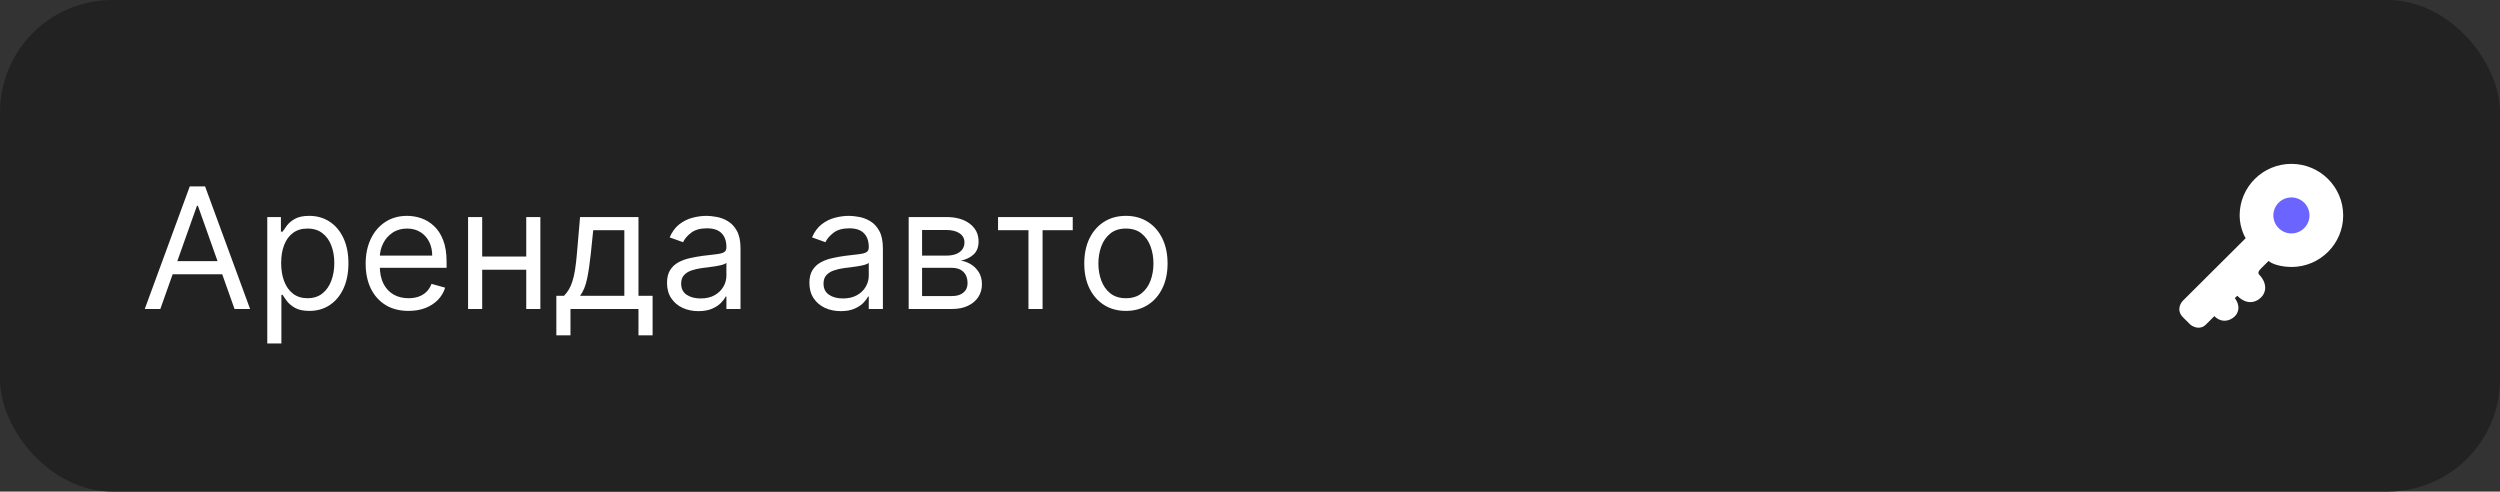 <?xml version="1.0" encoding="UTF-8"?> <svg xmlns="http://www.w3.org/2000/svg" width="178" height="35" viewBox="0 0 178 35" fill="none"><rect x="0" y="0" width="178" height="35" fill="#333333" stroke="none"/><rect width="178" height="35" rx="8" fill="#222222"></rect><path d="M11.415 22H10.307L13.511 13.273H14.602L17.807 22H16.699L14.091 14.653H14.023L11.415 22ZM11.824 18.591H16.29V19.528H11.824V18.591ZM19.03 24.454V15.454H20.001V16.494H20.121C20.195 16.381 20.297 16.236 20.428 16.06C20.561 15.881 20.751 15.722 20.999 15.582C21.249 15.44 21.587 15.369 22.013 15.369C22.564 15.369 23.05 15.507 23.47 15.783C23.891 16.058 24.219 16.449 24.454 16.954C24.69 17.46 24.808 18.057 24.808 18.744C24.808 19.438 24.69 20.038 24.454 20.547C24.219 21.053 23.892 21.445 23.474 21.723C23.057 21.999 22.575 22.136 22.03 22.136C21.609 22.136 21.273 22.067 21.02 21.928C20.767 21.785 20.572 21.625 20.436 21.446C20.3 21.264 20.195 21.114 20.121 20.994H20.035V24.454H19.03ZM20.018 18.727C20.018 19.222 20.091 19.658 20.236 20.035C20.381 20.41 20.592 20.704 20.871 20.918C21.149 21.128 21.49 21.233 21.893 21.233C22.314 21.233 22.665 21.122 22.946 20.901C23.23 20.676 23.443 20.375 23.585 19.997C23.73 19.616 23.803 19.193 23.803 18.727C23.803 18.267 23.732 17.852 23.59 17.483C23.45 17.111 23.239 16.817 22.954 16.601C22.673 16.382 22.32 16.273 21.893 16.273C21.484 16.273 21.141 16.376 20.862 16.584C20.584 16.788 20.374 17.075 20.232 17.445C20.09 17.811 20.018 18.239 20.018 18.727ZM29.087 22.136C28.456 22.136 27.912 21.997 27.454 21.719C27 21.438 26.649 21.046 26.402 20.543C26.158 20.037 26.035 19.449 26.035 18.778C26.035 18.108 26.158 17.517 26.402 17.006C26.649 16.491 26.993 16.091 27.433 15.804C27.876 15.514 28.393 15.369 28.984 15.369C29.325 15.369 29.662 15.426 29.994 15.54C30.327 15.653 30.629 15.838 30.902 16.094C31.175 16.347 31.392 16.682 31.554 17.099C31.716 17.517 31.797 18.031 31.797 18.642V19.068H26.751V18.199H30.774C30.774 17.829 30.7 17.5 30.553 17.21C30.408 16.921 30.2 16.692 29.93 16.524C29.663 16.357 29.348 16.273 28.984 16.273C28.584 16.273 28.237 16.372 27.945 16.571C27.655 16.767 27.432 17.023 27.276 17.338C27.119 17.653 27.041 17.991 27.041 18.352V18.932C27.041 19.426 27.126 19.845 27.297 20.189C27.47 20.53 27.71 20.79 28.017 20.969C28.324 21.145 28.68 21.233 29.087 21.233C29.351 21.233 29.59 21.196 29.803 21.122C30.018 21.046 30.204 20.932 30.361 20.781C30.517 20.628 30.638 20.438 30.723 20.21L31.695 20.483C31.592 20.812 31.421 21.102 31.179 21.352C30.938 21.599 30.639 21.793 30.284 21.932C29.929 22.068 29.53 22.136 29.087 22.136ZM37.707 18.267V19.204H34.094V18.267H37.707ZM34.332 15.454V22H33.327V15.454H34.332ZM38.474 15.454V22H37.469V15.454H38.474ZM39.612 23.875V21.062H40.158C40.291 20.923 40.406 20.773 40.503 20.611C40.599 20.449 40.683 20.257 40.754 20.035C40.828 19.811 40.891 19.538 40.942 19.217C40.993 18.893 41.038 18.503 41.078 18.046L41.3 15.454H45.459V21.062H46.465V23.875H45.459V22H40.618V23.875H39.612ZM41.3 21.062H44.453V16.392H42.237L42.067 18.046C41.996 18.73 41.908 19.328 41.803 19.84C41.697 20.351 41.53 20.759 41.3 21.062ZM49.725 22.153C49.311 22.153 48.934 22.075 48.596 21.919C48.258 21.76 47.99 21.531 47.791 21.233C47.592 20.932 47.492 20.568 47.492 20.142C47.492 19.767 47.566 19.463 47.714 19.23C47.862 18.994 48.059 18.81 48.306 18.676C48.554 18.543 48.826 18.443 49.125 18.378C49.426 18.31 49.728 18.256 50.032 18.216C50.43 18.165 50.752 18.126 51 18.101C51.25 18.072 51.431 18.026 51.545 17.96C51.662 17.895 51.72 17.781 51.72 17.619V17.585C51.72 17.165 51.605 16.838 51.375 16.605C51.147 16.372 50.802 16.256 50.339 16.256C49.859 16.256 49.483 16.361 49.21 16.571C48.937 16.781 48.745 17.006 48.635 17.244L47.68 16.903C47.85 16.506 48.078 16.196 48.362 15.974C48.649 15.75 48.961 15.594 49.299 15.506C49.64 15.415 49.975 15.369 50.305 15.369C50.515 15.369 50.757 15.395 51.029 15.446C51.305 15.494 51.571 15.595 51.826 15.749C52.085 15.902 52.299 16.134 52.47 16.443C52.64 16.753 52.725 17.168 52.725 17.688V22H51.72V21.114H51.669C51.6 21.256 51.487 21.408 51.328 21.57C51.169 21.732 50.957 21.869 50.693 21.983C50.429 22.097 50.106 22.153 49.725 22.153ZM49.879 21.25C50.277 21.25 50.612 21.172 50.885 21.016C51.16 20.859 51.367 20.658 51.507 20.41C51.649 20.163 51.72 19.903 51.72 19.631V18.71C51.677 18.761 51.584 18.808 51.439 18.851C51.297 18.891 51.132 18.926 50.944 18.957C50.76 18.986 50.579 19.011 50.403 19.034C50.23 19.054 50.089 19.071 49.981 19.085C49.72 19.119 49.475 19.175 49.248 19.251C49.024 19.325 48.842 19.438 48.703 19.588C48.566 19.736 48.498 19.938 48.498 20.193C48.498 20.543 48.627 20.807 48.886 20.986C49.147 21.162 49.478 21.25 49.879 21.25ZM59.862 22.153C59.447 22.153 59.071 22.075 58.733 21.919C58.395 21.76 58.126 21.531 57.928 21.233C57.729 20.932 57.629 20.568 57.629 20.142C57.629 19.767 57.703 19.463 57.851 19.23C57.999 18.994 58.196 18.81 58.443 18.676C58.69 18.543 58.963 18.443 59.261 18.378C59.562 18.31 59.865 18.256 60.169 18.216C60.567 18.165 60.889 18.126 61.136 18.101C61.386 18.072 61.568 18.026 61.682 17.96C61.798 17.895 61.856 17.781 61.856 17.619V17.585C61.856 17.165 61.742 16.838 61.511 16.605C61.284 16.372 60.939 16.256 60.476 16.256C59.996 16.256 59.619 16.361 59.347 16.571C59.074 16.781 58.882 17.006 58.771 17.244L57.817 16.903C57.987 16.506 58.215 16.196 58.499 15.974C58.785 15.75 59.098 15.594 59.436 15.506C59.777 15.415 60.112 15.369 60.442 15.369C60.652 15.369 60.894 15.395 61.166 15.446C61.442 15.494 61.707 15.595 61.963 15.749C62.222 15.902 62.436 16.134 62.606 16.443C62.777 16.753 62.862 17.168 62.862 17.688V22H61.856V21.114H61.805C61.737 21.256 61.624 21.408 61.465 21.57C61.305 21.732 61.094 21.869 60.83 21.983C60.565 22.097 60.243 22.153 59.862 22.153ZM60.016 21.25C60.413 21.25 60.749 21.172 61.021 21.016C61.297 20.859 61.504 20.658 61.644 20.41C61.785 20.163 61.856 19.903 61.856 19.631V18.71C61.814 18.761 61.72 18.808 61.575 18.851C61.433 18.891 61.269 18.926 61.081 18.957C60.896 18.986 60.716 19.011 60.54 19.034C60.367 19.054 60.226 19.071 60.118 19.085C59.856 19.119 59.612 19.175 59.385 19.251C59.16 19.325 58.979 19.438 58.84 19.588C58.703 19.736 58.635 19.938 58.635 20.193C58.635 20.543 58.764 20.807 59.023 20.986C59.284 21.162 59.615 21.25 60.016 21.25ZM64.698 22V15.454H67.374C68.079 15.454 68.638 15.614 69.053 15.932C69.468 16.25 69.675 16.671 69.675 17.193C69.675 17.591 69.557 17.899 69.321 18.118C69.086 18.334 68.783 18.48 68.414 18.557C68.655 18.591 68.89 18.676 69.117 18.812C69.347 18.949 69.537 19.136 69.688 19.375C69.838 19.611 69.914 19.901 69.914 20.244C69.914 20.579 69.829 20.879 69.658 21.143C69.488 21.408 69.243 21.616 68.925 21.77C68.607 21.923 68.226 22 67.783 22H64.698ZM65.652 21.079H67.783C68.13 21.079 68.401 20.997 68.597 20.832C68.793 20.668 68.891 20.443 68.891 20.159C68.891 19.821 68.793 19.555 68.597 19.362C68.401 19.166 68.13 19.068 67.783 19.068H65.652V21.079ZM65.652 18.199H67.374C67.644 18.199 67.875 18.162 68.069 18.088C68.262 18.011 68.409 17.903 68.512 17.764C68.617 17.622 68.669 17.454 68.669 17.261C68.669 16.986 68.554 16.77 68.324 16.614C68.094 16.454 67.777 16.375 67.374 16.375H65.652V18.199ZM71.061 16.392V15.454H76.379V16.392H74.231V22H73.226V16.392H71.061ZM80.165 22.136C79.575 22.136 79.056 21.996 78.61 21.715C78.167 21.433 77.82 21.04 77.57 20.534C77.323 20.028 77.2 19.438 77.2 18.761C77.2 18.079 77.323 17.484 77.57 16.976C77.82 16.467 78.167 16.072 78.61 15.791C79.056 15.51 79.575 15.369 80.165 15.369C80.756 15.369 81.273 15.51 81.717 15.791C82.163 16.072 82.509 16.467 82.756 16.976C83.006 17.484 83.131 18.079 83.131 18.761C83.131 19.438 83.006 20.028 82.756 20.534C82.509 21.04 82.163 21.433 81.717 21.715C81.273 21.996 80.756 22.136 80.165 22.136ZM80.165 21.233C80.614 21.233 80.984 21.118 81.273 20.888C81.563 20.658 81.778 20.355 81.917 19.98C82.056 19.605 82.126 19.199 82.126 18.761C82.126 18.324 82.056 17.916 81.917 17.538C81.778 17.16 81.563 16.855 81.273 16.622C80.984 16.389 80.614 16.273 80.165 16.273C79.717 16.273 79.347 16.389 79.058 16.622C78.768 16.855 78.553 17.16 78.414 17.538C78.275 17.916 78.205 18.324 78.205 18.761C78.205 19.199 78.275 19.605 78.414 19.98C78.553 20.355 78.768 20.658 79.058 20.888C79.347 21.118 79.717 21.233 80.165 21.233Z" fill="white"></path><path fill-rule="evenodd" clip-rule="evenodd" d="M166.835 15.338C166.835 17.365 165.184 19.009 163.148 19.009C162.777 19.009 161.931 18.924 161.52 18.582L161.005 19.095C160.703 19.396 160.784 19.484 160.919 19.63C160.975 19.691 161.041 19.762 161.091 19.863C161.091 19.863 161.52 20.46 161.091 21.058C160.834 21.4 160.114 21.878 159.291 21.058L159.119 21.229C159.119 21.229 159.634 21.826 159.205 22.424C158.948 22.766 158.262 23.107 157.662 22.509L157.062 23.107C156.65 23.517 156.147 23.278 155.947 23.107L155.433 22.595C154.953 22.117 155.233 21.599 155.433 21.4L159.891 16.96C159.891 16.96 159.462 16.277 159.462 15.338C159.462 13.31 161.113 11.667 163.148 11.667C165.184 11.667 166.835 13.31 166.835 15.338Z" fill="white"></path><path d="M164.435 15.338C164.435 16.045 163.859 16.619 163.149 16.619C162.439 16.619 161.863 16.045 161.863 15.338C161.863 14.631 162.439 14.057 163.149 14.057C163.859 14.057 164.435 14.631 164.435 15.338Z" fill="#6C64FF"></path></svg> 